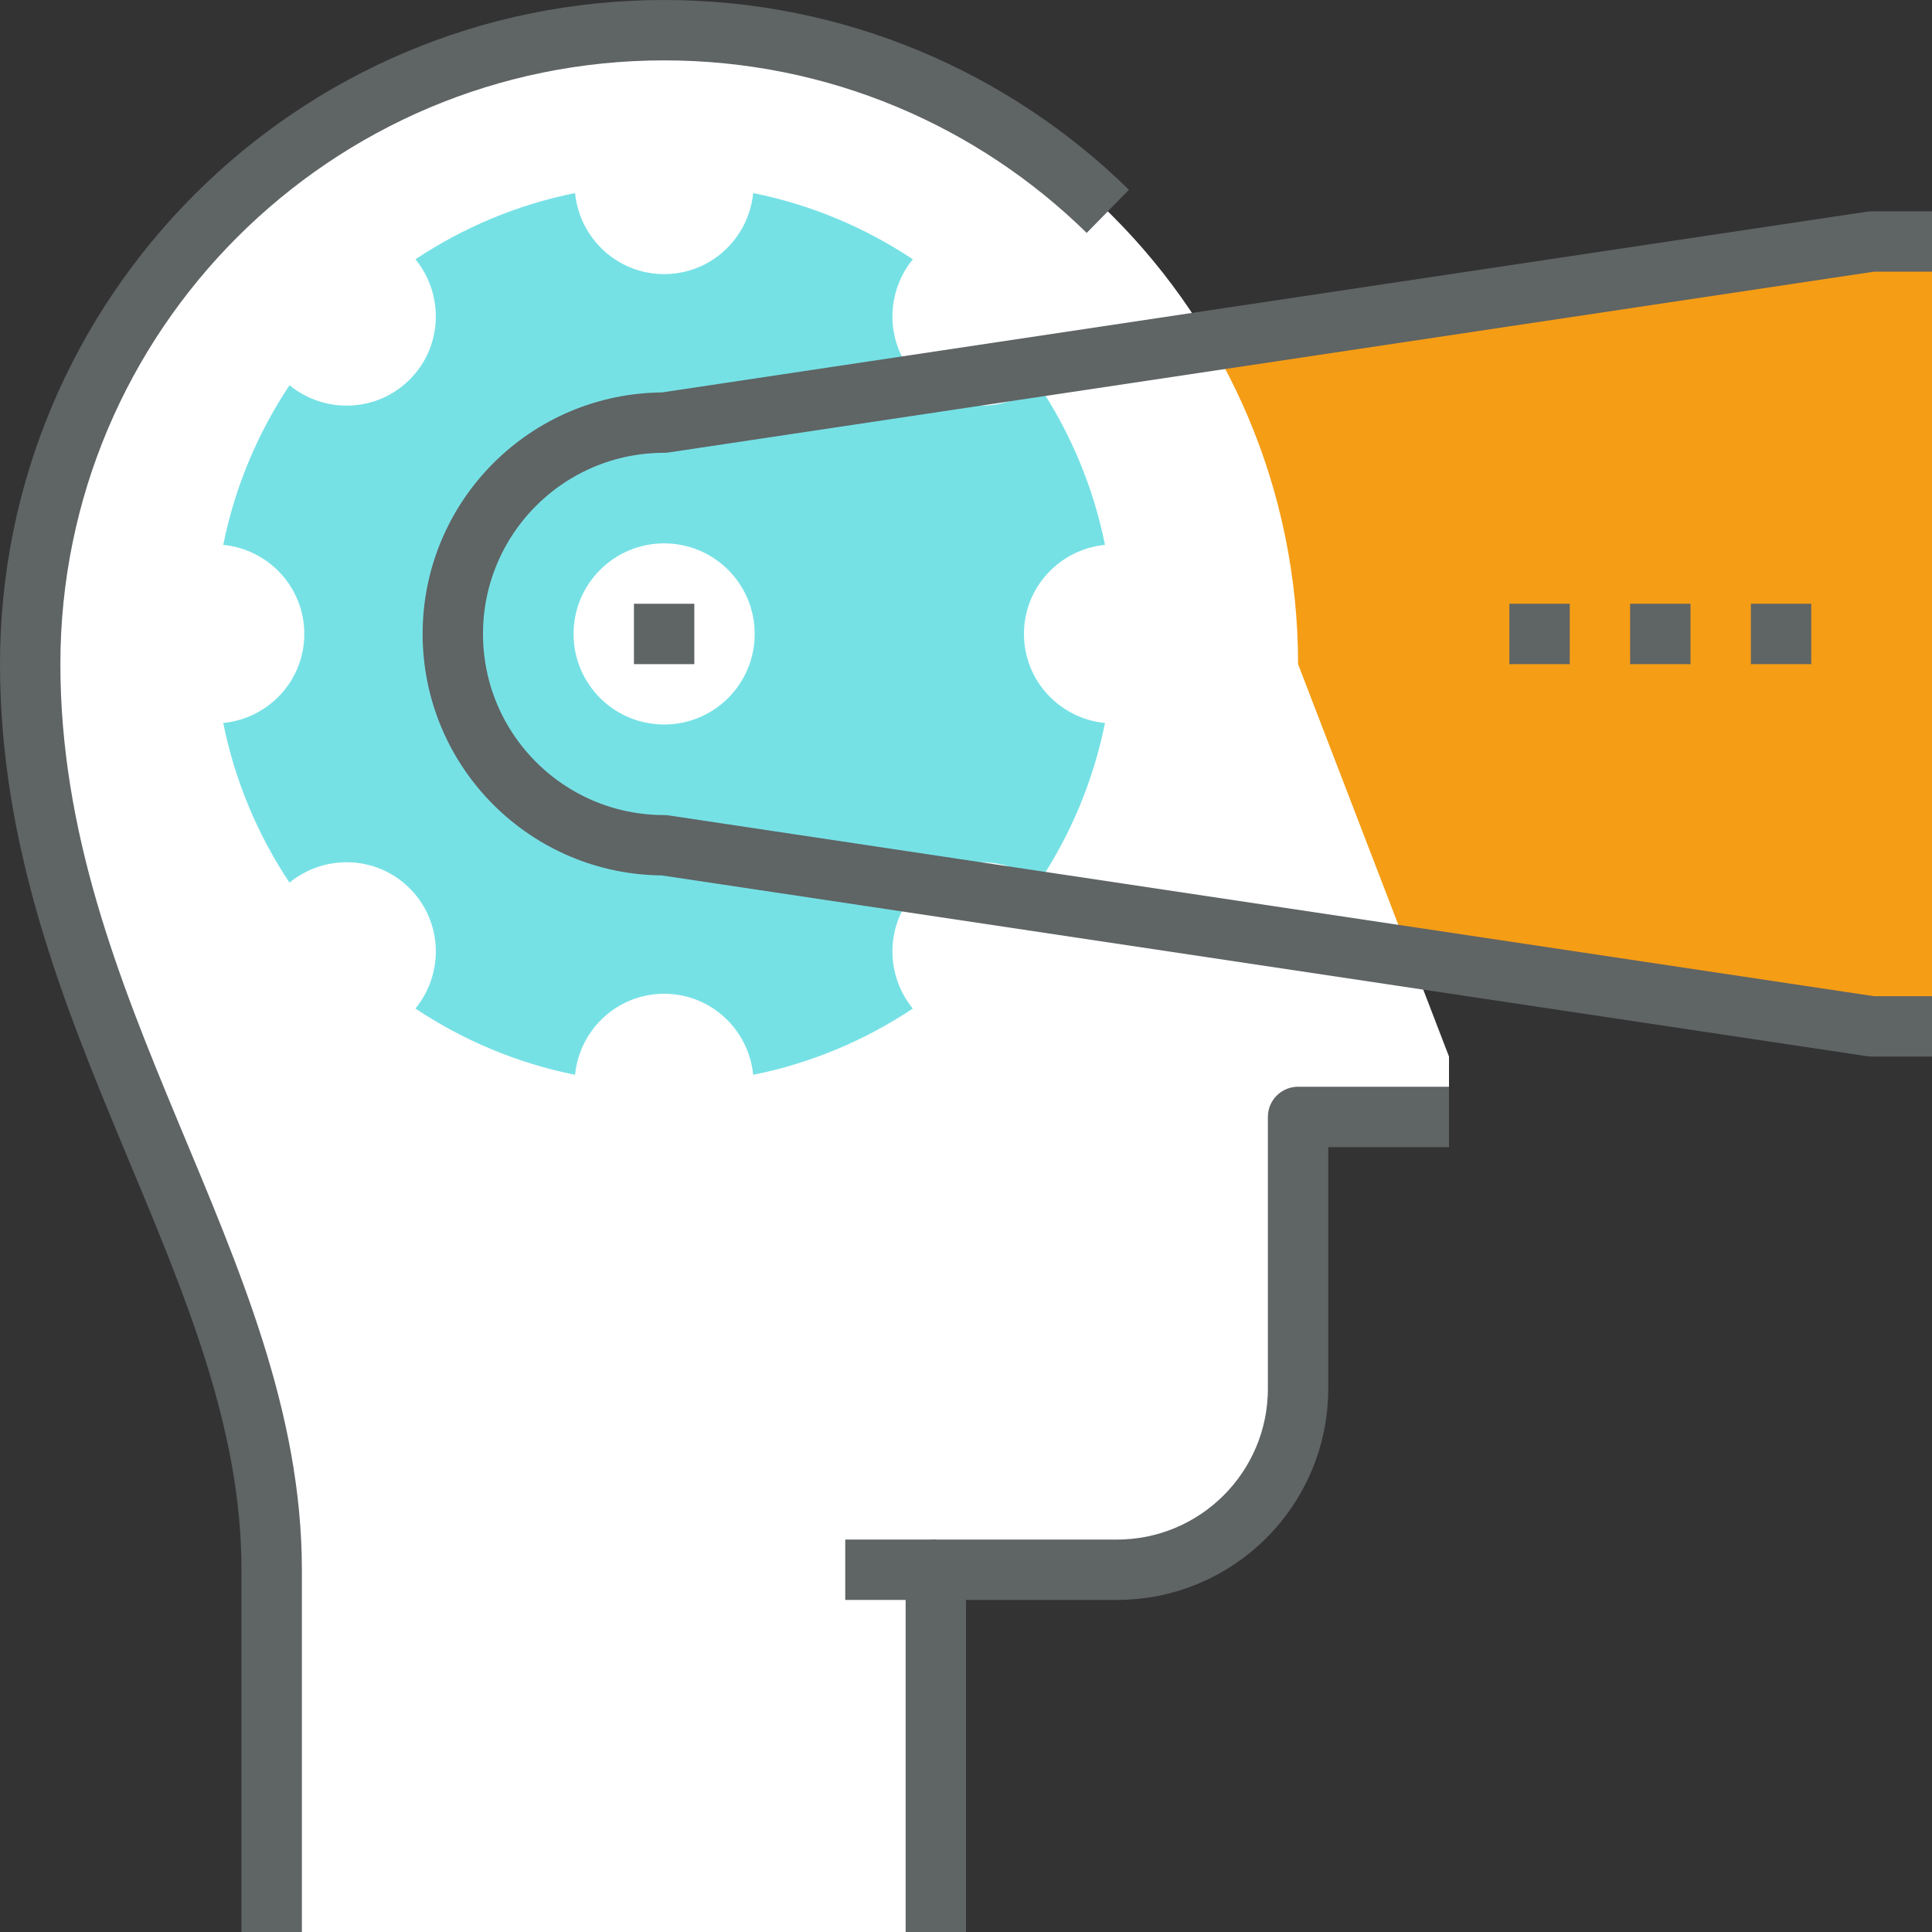 <?xml version="1.0" ?><!DOCTYPE svg  PUBLIC '-//W3C//DTD SVG 1.1//EN'  'http://www.w3.org/Graphics/SVG/1.1/DTD/svg11.dtd'><svg height="256px" style="enable-background:new 0 0 256 256;" version="1.1" viewBox="0 0 256 256" width="256px" xml:space="preserve" xmlns="http://www.w3.org/2000/svg" xmlns:xlink="http://www.w3.org/1999/xlink"><rect x="0" y="0" width="256" height="256" fill="#333333" stroke="none"/><g id="Layer_125"><g><g><path d="M256,136h-8L88,112c-15.465,0-28-12.535-28-28s12.535-28,28-28l160-24h8" style="fill:#F59D15;"/><g><path d="M36,256v-48c0-40-32-73.609-32-120S41.609,4,88,4s84,37.609,84,84l20,52v8h-20v36      c0,13.254-10.746,24-24,24h-24v48" style="fill:#FFFFFF;"/><g><line style="fill:none;stroke:#5F6465;stroke-width:8;stroke-miterlimit:10;" x1="124" x2="112" y1="208" y2="208"/></g><path d="M192,148h-20v36      c0,13.254-10.746,24-24,24h-24v48" style="fill:none;stroke:#5F6465;stroke-width:8;stroke-linejoin:round;stroke-miterlimit:10;"/><path d="M36,256v-48      c0-40-32-73.609-32-120S41.609,4,88,4c22.891,0,43.641,9.156,58.793,24.004" style="fill:none;stroke:#5F6465;stroke-width:8;stroke-linejoin:round;stroke-miterlimit:10;"/></g><path d="M135.68,84c0-6.18,4.719-11.203,10.738-11.801c-1.543-7.691-4.578-14.84-8.777-21.152     c-4.68,3.82-11.563,3.605-15.93-0.758c-4.363-4.367-4.578-11.25-0.758-15.93c-6.313-4.199-13.461-7.234-21.152-8.777     C99.203,31.602,94.18,36.32,88,36.32s-11.203-4.719-11.801-10.738c-7.691,1.543-14.84,4.578-21.152,8.777     c3.82,4.68,3.605,11.563-0.758,15.93c-4.367,4.363-11.25,4.578-15.93,0.758c-4.199,6.313-7.234,13.461-8.777,21.152     C35.602,72.797,40.32,77.82,40.32,84s-4.719,11.203-10.738,11.801c1.543,7.691,4.578,14.84,8.777,21.152     c4.68-3.82,11.563-3.605,15.93,0.758c4.363,4.367,4.578,11.25,0.758,15.93c6.313,4.199,13.461,7.234,21.152,8.777     c0.598-6.02,5.621-10.738,11.801-10.738s11.203,4.719,11.801,10.738c7.691-1.543,14.84-4.578,21.152-8.777     c-3.82-4.68-3.605-11.563,0.758-15.93c4.367-4.363,11.25-4.578,15.93-0.758c4.199-6.313,7.234-13.461,8.777-21.152     C140.398,95.203,135.68,90.18,135.68,84z" style="fill:#76E1E5;"/><path d="M100,84c0,6.629-5.367,12-12,12s-12-5.371-12-12s5.367-12,12-12S100,77.371,100,84z" style="fill:#FFFFFF;"/><path d="M256,136h-8L88,112     c-15.465,0-28-12.535-28-28s12.535-28,28-28l160-24h8" style="fill:none;stroke:#5F6465;stroke-width:8;stroke-linejoin:round;stroke-miterlimit:10;"/><line style="fill:none;stroke:#5F6465;stroke-width:8;stroke-linejoin:round;stroke-miterlimit:10;" x1="84" x2="92" y1="84" y2="84"/><g><line style="fill:none;stroke:#5F6465;stroke-width:8;stroke-linejoin:round;stroke-miterlimit:10;" x1="200" x2="208" y1="84" y2="84"/><line style="fill:none;stroke:#5F6465;stroke-width:8;stroke-linejoin:round;stroke-miterlimit:10;" x1="216" x2="224" y1="84" y2="84"/><line style="fill:none;stroke:#5F6465;stroke-width:8;stroke-linejoin:round;stroke-miterlimit:10;" x1="232" x2="240" y1="84" y2="84"/></g></g></g></g><g id="Layer_1"/></svg>
